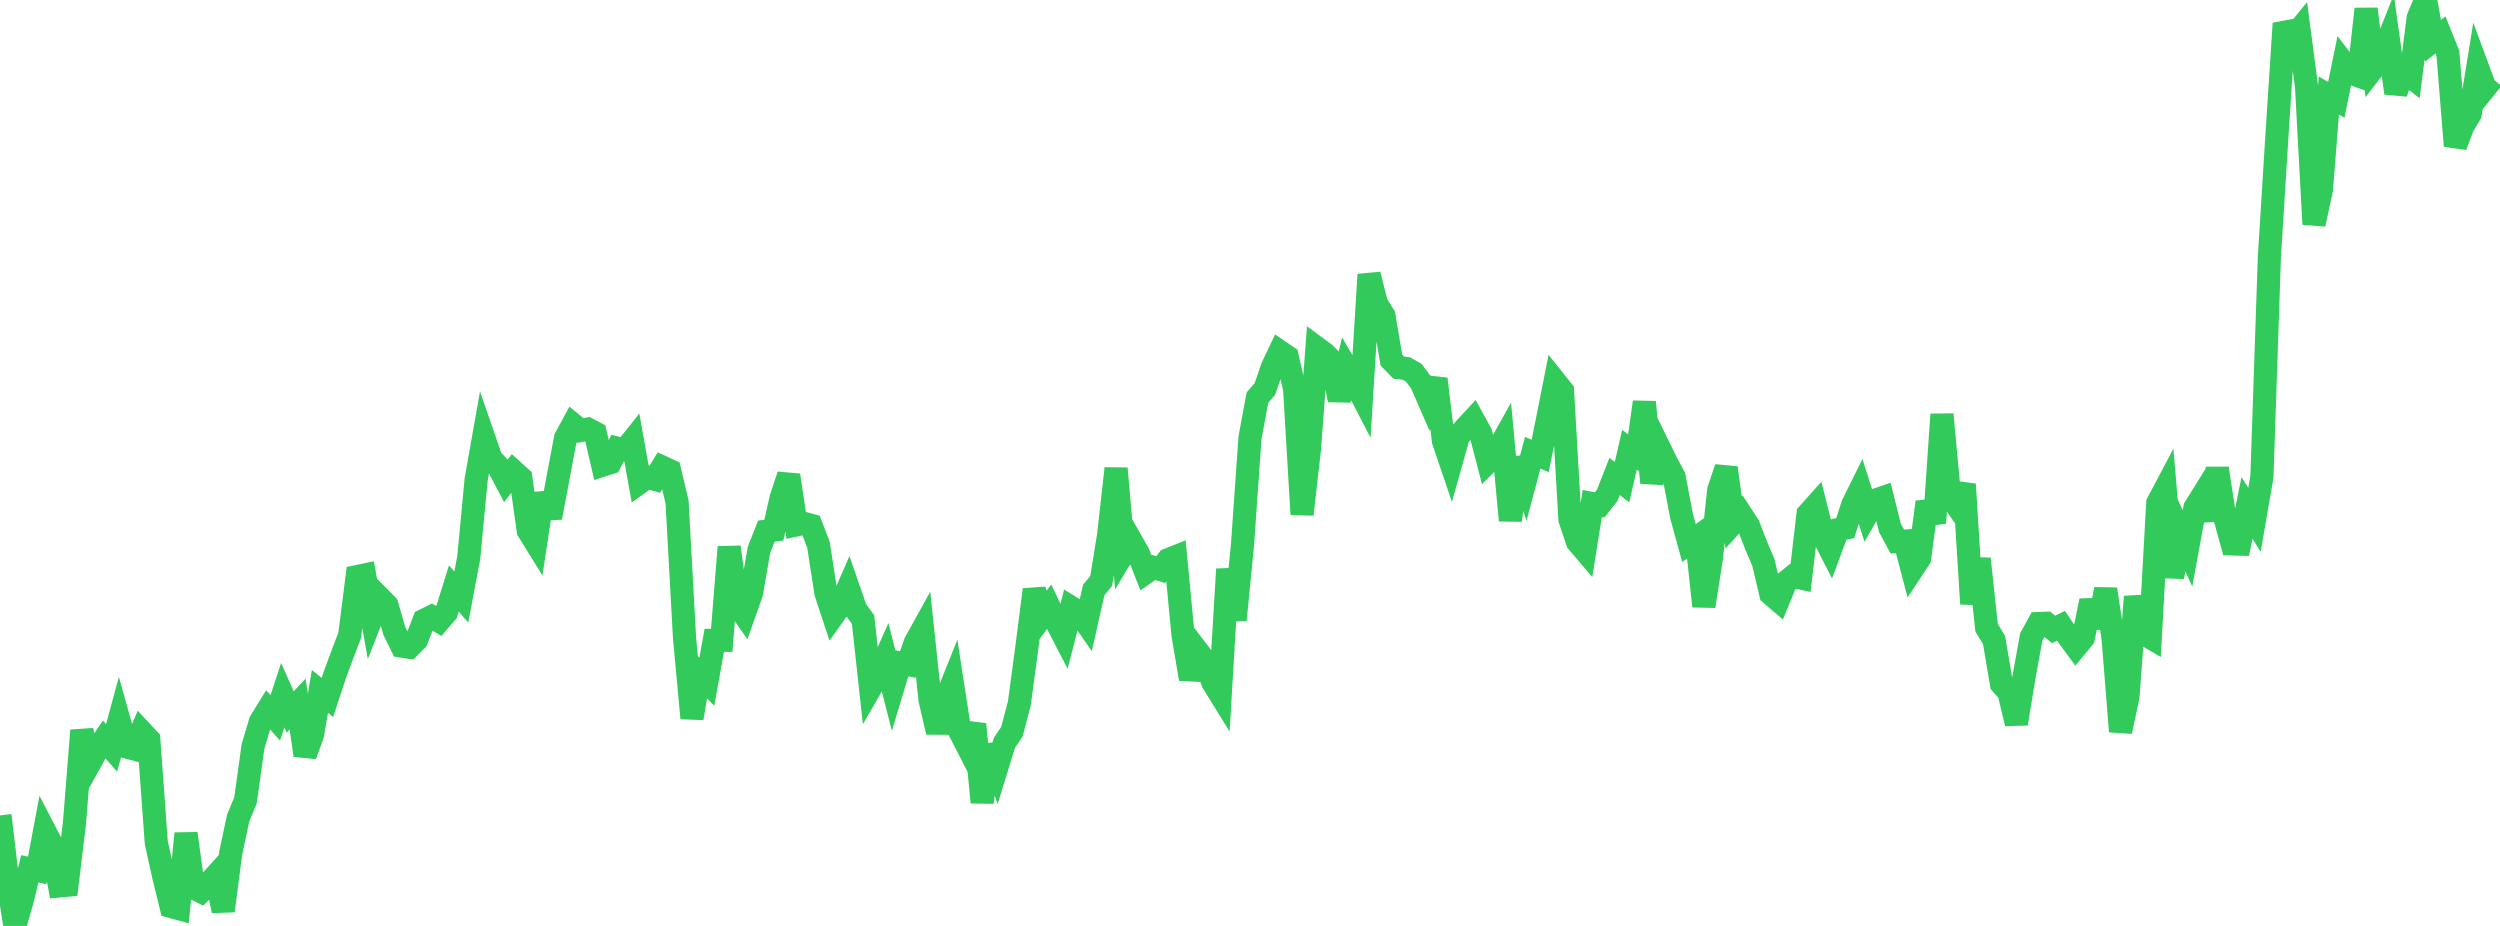 <?xml version="1.0" standalone="no"?>
<!DOCTYPE svg PUBLIC "-//W3C//DTD SVG 1.1//EN" "http://www.w3.org/Graphics/SVG/1.1/DTD/svg11.dtd">

<svg width="135" height="50" viewBox="0 0 135 50" preserveAspectRatio="none" 
  xmlns="http://www.w3.org/2000/svg"
  xmlns:xlink="http://www.w3.org/1999/xlink">


<polyline points="0.0, 44.031 0.402, 47.446 0.804, 50.0 1.205, 48.593 1.607, 46.917 2.009, 47.003 2.411, 44.866 2.812, 45.639 3.214, 47.841 3.616, 47.803 4.018, 44.48 4.42, 39.444 4.821, 41.25 5.223, 40.52 5.625, 39.926 6.027, 40.383 6.429, 38.902 6.83, 40.334 7.232, 40.442 7.634, 39.504 8.036, 39.934 8.438, 45.489 8.839, 47.312 9.241, 48.952 9.643, 49.061 10.045, 45.01 10.446, 47.94 10.848, 48.143 11.25, 47.733 11.652, 47.285 12.054, 49.184 12.455, 46.09 12.857, 44.188 13.259, 43.21 13.661, 40.312 14.062, 38.969 14.464, 38.315 14.866, 38.765 15.268, 37.537 15.67, 38.444 16.071, 38.018 16.473, 40.783 16.875, 39.674 17.277, 37.336 17.679, 37.663 18.08, 36.448 18.482, 35.36 18.884, 34.306 19.286, 31.134 19.688, 31.05 20.089, 33.298 20.491, 32.272 20.893, 32.679 21.295, 34.072 21.696, 34.888 22.098, 34.951 22.5, 34.545 22.902, 33.496 23.304, 33.298 23.705, 33.537 24.107, 33.068 24.509, 31.78 24.911, 32.24 25.312, 30.115 25.714, 25.878 26.116, 23.611 26.518, 24.772 26.92, 25.207 27.321, 25.966 27.723, 25.441 28.125, 25.805 28.527, 28.652 28.929, 29.302 29.33, 26.658 29.732, 27.946 30.134, 25.806 30.536, 23.663 30.938, 22.92 31.339, 23.248 31.741, 23.171 32.143, 23.383 32.545, 25.118 32.946, 24.989 33.348, 24.206 33.75, 24.305 34.152, 23.8 34.554, 26.052 34.955, 25.765 35.357, 25.879 35.759, 25.224 36.161, 25.409 36.562, 27.108 36.964, 34.438 37.366, 38.782 37.768, 36.408 38.17, 36.815 38.571, 34.579 38.973, 34.578 39.375, 29.539 39.777, 32.586 40.179, 33.165 40.58, 32.033 40.982, 29.702 41.384, 28.682 41.786, 28.63 42.188, 26.867 42.589, 25.662 42.991, 28.347 43.393, 28.259 43.795, 28.369 44.196, 29.406 44.598, 32.012 45.0, 33.229 45.402, 32.666 45.804, 31.743 46.205, 32.9 46.607, 33.464 47.009, 37.142 47.411, 36.444 47.812, 35.545 48.214, 37.134 48.616, 35.806 49.018, 35.883 49.42, 34.712 49.821, 33.988 50.223, 37.793 50.625, 39.532 51.027, 37.899 51.429, 36.895 51.83, 39.497 52.232, 40.279 52.634, 39.106 53.036, 43.328 53.438, 40.252 53.839, 41.41 54.241, 40.109 54.643, 39.513 55.045, 37.983 55.446, 34.999 55.848, 31.84 56.25, 33.31 56.652, 32.766 57.054, 33.597 57.455, 34.373 57.857, 32.812 58.259, 33.061 58.661, 33.639 59.062, 31.857 59.464, 31.37 59.866, 28.896 60.268, 25.297 60.67, 29.855 61.071, 29.185 61.473, 29.894 61.875, 30.915 62.277, 30.636 62.679, 30.759 63.08, 30.226 63.482, 30.065 63.884, 34.299 64.286, 36.664 64.688, 35.193 65.089, 35.716 65.491, 36.844 65.893, 37.495 66.295, 30.737 66.696, 33.484 67.098, 29.379 67.5, 23.639 67.902, 21.471 68.304, 21.005 68.705, 19.831 69.107, 18.987 69.509, 19.261 69.911, 21.014 70.312, 27.777 70.714, 24.219 71.116, 18.792 71.518, 19.087 71.92, 19.488 72.321, 21.603 72.723, 19.884 73.125, 20.572 73.527, 21.347 73.929, 14.824 74.33, 16.403 74.732, 17.046 75.134, 19.444 75.536, 19.856 75.938, 19.897 76.339, 20.123 76.741, 20.659 77.143, 21.58 77.545, 20.465 77.946, 23.808 78.348, 24.994 78.75, 23.565 79.152, 23.091 79.554, 22.658 79.955, 23.384 80.357, 24.929 80.759, 24.526 81.161, 23.805 81.562, 28.104 81.964, 24.745 82.366, 25.95 82.768, 24.448 83.17, 24.62 83.571, 22.633 83.973, 20.6 84.375, 21.103 84.777, 28.052 85.179, 29.251 85.58, 29.723 85.982, 27.189 86.384, 27.263 86.786, 26.753 87.188, 25.727 87.589, 26.037 87.991, 24.286 88.393, 24.586 88.795, 21.71 89.196, 26.072 89.598, 24.182 90.0, 25.002 90.402, 25.75 90.804, 27.865 91.205, 29.323 91.607, 29.038 92.009, 32.735 92.411, 30.167 92.812, 26.466 93.214, 25.263 93.616, 28.21 94.018, 27.769 94.42, 28.387 94.821, 29.427 95.223, 30.374 95.625, 32.074 96.027, 32.417 96.429, 31.443 96.83, 31.119 97.232, 31.208 97.634, 27.757 98.036, 27.308 98.438, 28.904 98.839, 29.688 99.241, 28.602 99.643, 28.519 100.045, 27.258 100.446, 26.449 100.848, 27.715 101.25, 27.017 101.652, 26.879 102.054, 28.502 102.455, 29.244 102.857, 29.218 103.259, 30.752 103.661, 30.141 104.062, 27.111 104.464, 28.239 104.866, 22.376 105.268, 26.735 105.67, 27.31 106.071, 26.15 106.473, 32.604 106.875, 30.176 107.277, 33.898 107.679, 34.559 108.08, 36.926 108.482, 37.387 108.884, 39.075 109.286, 36.619 109.688, 34.4 110.089, 33.671 110.491, 33.656 110.893, 33.99 111.295, 33.791 111.696, 34.384 112.098, 34.931 112.5, 34.442 112.902, 32.441 113.304, 33.871 113.705, 31.817 114.107, 34.472 114.509, 39.5 114.911, 37.61 115.312, 32.221 115.714, 34.186 116.116, 34.422 116.518, 27.164 116.92, 26.404 117.321, 31.169 117.723, 28.738 118.125, 29.613 118.527, 27.417 118.929, 26.77 119.33, 28.059 119.732, 25.291 120.134, 27.916 120.536, 29.373 120.938, 29.384 121.339, 27.425 121.741, 28.073 122.143, 25.75 122.545, 13.922 122.946, 7.461 123.348, 1.266 123.75, 2.127 124.152, 1.632 124.554, 4.694 124.955, 12.109 125.357, 10.233 125.759, 5.161 126.161, 5.389 126.562, 3.424 126.964, 3.956 127.366, 4.099 127.768, 0.486 128.17, 3.663 128.571, 3.142 128.973, 2.134 129.375, 5.024 129.777, 3.824 130.179, 4.138 130.58, 0.968 130.982, 0.0 131.384, 2.202 131.786, 1.888 132.188, 2.889 132.589, 7.88 132.991, 6.816 133.393, 6.149 133.795, 3.663 134.196, 4.743 134.598, 4.249" fill="none" stroke="#32ca5b" stroke-width="1.25"/>

</svg>